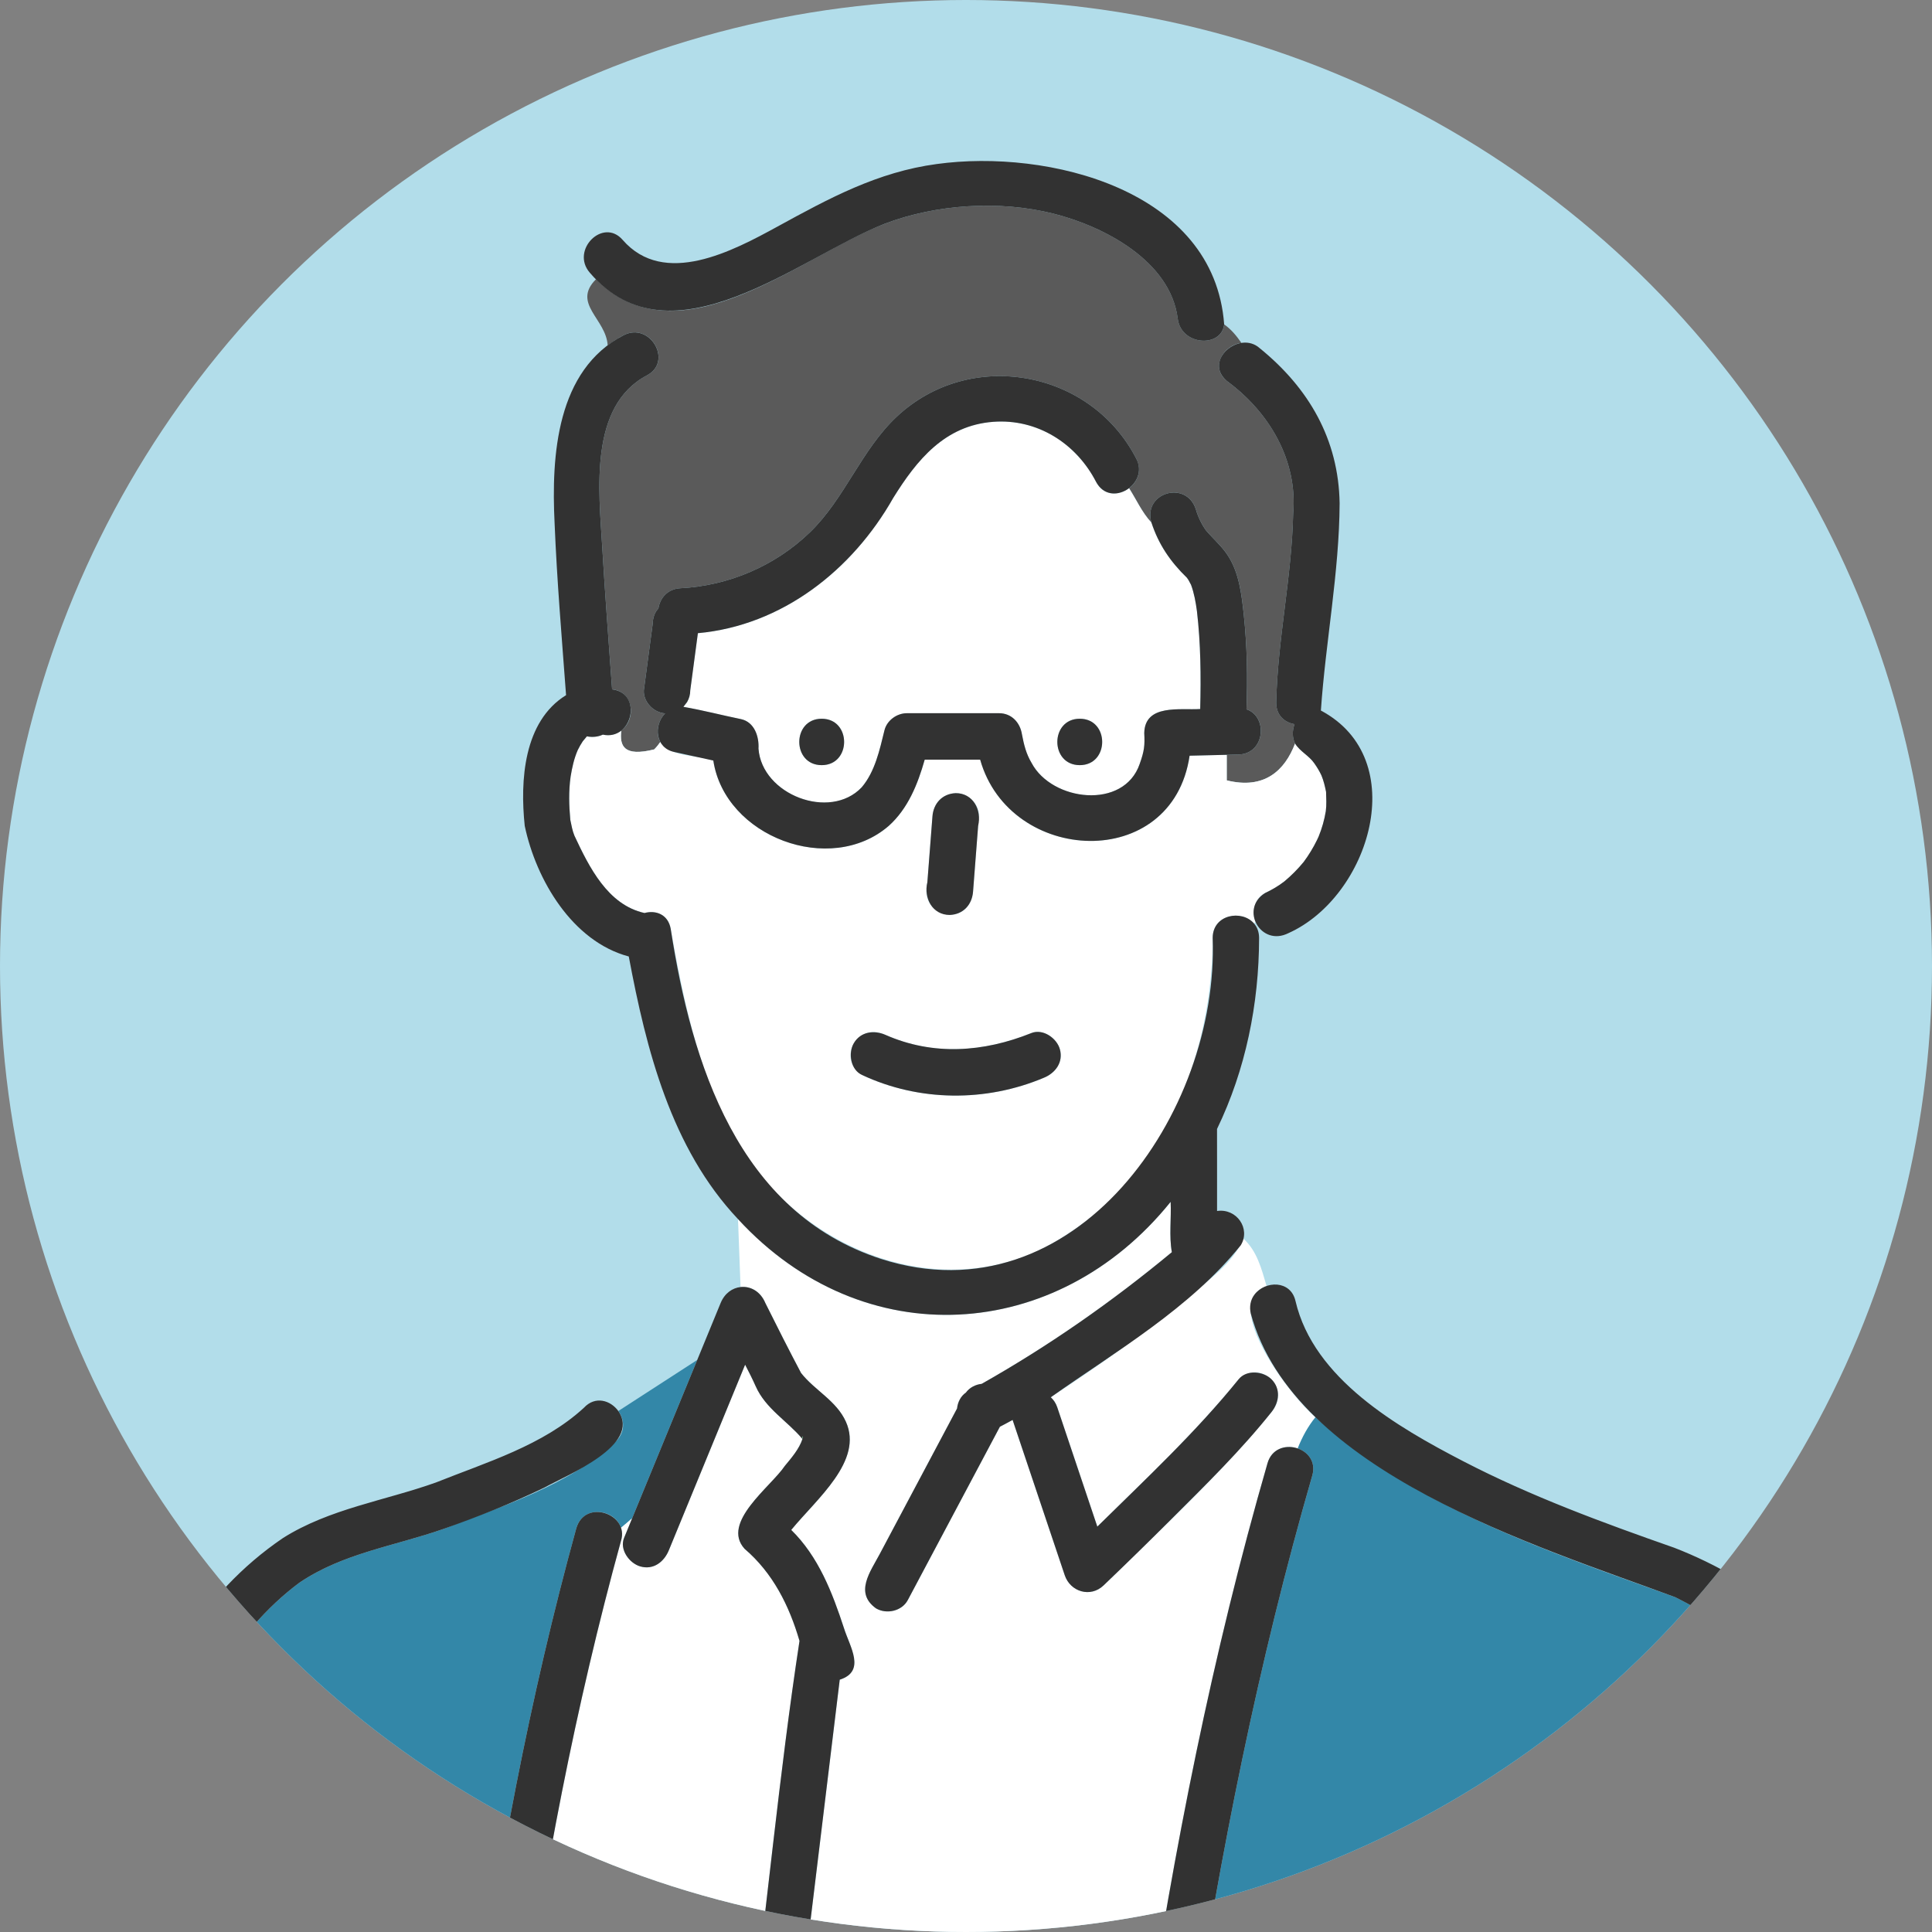 <?xml version="1.0" encoding="UTF-8"?>
<svg id="_レイヤー_1" data-name="レイヤー 1" xmlns="http://www.w3.org/2000/svg" width="300" height="300" xmlns:xlink="http://www.w3.org/1999/xlink" viewBox="0 0 300 300">
  <rect x="0" y="0" width="300" height="300" fill="#808080" stroke="none"/>
  <defs>
    <clipPath id="clippath">
      <circle cx="150" cy="150" r="150" style="fill: none;"/>
    </clipPath>
  </defs>
  <circle cx="150" cy="150" r="150" style="fill: #b2ddea;"/>
  <g style="clip-path: url(#clippath);">
    <g>
      <path d="M192.755,193.185c-.027.057-.053.113-.083.17.029-.057.056-.112.083-.17Z" style="fill: none;"/>
      <path d="M194.79,201.028c-.062.082-.126.162-.181.249.054-.088.12-.167.181-.249Z" style="fill: none;"/>
      <path d="M194.214,203.939c-.071-.304-.097-.593-.099-.872.002.279.028.567.099.872Z" style="fill: none;"/>
      <path d="M194.203,202.278c-.038.165-.058.339-.07.517.012-.178.033-.351.07-.517Z" style="fill: none;"/>
      <path d="M194.447,201.588c-.061.125-.114.254-.158.389.044-.135.099-.264.158-.389Z" style="fill: none;"/>
      <path d="M124.61,223.416c.189-.648-.167-.34,0,0h0Z" style="fill: #6ec878;"/>
      <path d="M118.847,202.34c1.767,3.564,3.73,7.424,5.54,10.853,2.131,2.714,5.488,4.292,6.961,7.561,2.745,6.091-4.504,11.953-8.484,16.811,4.237,4.156,6.377,9.717,8.188,15.255.902,2.878,3.461,6.691-.658,8-2.302,18.967-4.604,37.935-6.905,56.902h54.193c4.586-30.551,10.556-60.813,19.136-90.514.675-2.336,2.902-2.911,4.688-2.297.695-1.75,1.577-3.392,2.759-4.841-3.522-2.83-15.097-17.723-7.594-20.377-.767-2.62-1.488-5.484-3.605-7.356-1.58,3.873-5.474,6.396-8.492,9.124-6.843,5.589-14.008,10.639-21.411,15.505.426.389.784.892,1.006,1.554,2.073,6.177,4.147,12.354,6.222,18.531,7.519-7.402,15.303-14.661,21.944-22.88,3.392-3.213,8.256,1.385,5.098,5.097-7.913,9.67-17.172,18.182-26.078,26.922-2.034,1.939-5.158.987-6.024-1.59-2.698-8.038-5.398-16.076-8.096-24.114-.655.36-1.309.717-1.972,1.056-4.766,8.972-9.534,17.943-14.301,26.916-.916,1.725-3.3,2.247-4.931,1.293-3.388-2.427-.889-5.684.573-8.444,4.002-7.532,8.004-15.065,12.007-22.598.102-.981.566-1.91,1.37-2.468.583-.787,1.492-1.253,2.456-1.358,10.471-5.922,20.228-12.739,29.527-20.447-.459-2.551-.065-5.225-.189-7.818-17.663,21.933-47.704,23.858-67.178,2.683l.395,10.546c1.508-.166,3.086.643,3.853,2.492Z" style="fill: #fff;"/>
      <path d="M203.768,229.125c-8.4,29.08-14.29,58.699-18.837,88.598h105.87c-.299-16.548-3.639-32.688-7.981-48.628-1.346-5.202-6.016-9.376-9.972-12.69-3.912-3.231-8.142-6.13-12.694-8.386-19.586-7.045-40.109-13.791-55.888-27.949-1.182,1.449-2.065,3.09-2.759,4.841,1.619.557,2.876,2.089,2.262,4.214ZM221.506,309.337c9.284-17.764,24.759-47.949,46.7-50.633,4.878-.38,4.423,7.287-.38,7.236-18.124,4.045-32.049,31.593-40.097,47.035-2.087,4.15-8.304.496-6.224-3.638Z" style="fill: #3387a8;"/>
      <path d="M170.194,74.824c-3.093-5.983-9.144-9.837-15.982-9.319-7.491.568-11.83,5.888-15.517,11.821-6.342,11.201-17.246,19.808-30.33,20.997-.395,2.958-.79,5.917-1.184,8.876-.002.65-.167,1.256-.492,1.819-.188.243-.376.486-.564.73-.004.005-.01.008-.014.013,3.003.519,5.974,1.3,8.964,1.911,2.071.456,2.81,2.702,2.701,4.58.529,7.155,11.088,11.211,16.024,6.007,2.079-2.439,2.792-5.832,3.539-8.863.377-1.531,1.929-2.646,3.475-2.646h14.32c1.958,0,3.268,1.475,3.55,3.266.311,1.641.662,3.06,1.503,4.462,3.147,5.958,14.333,7.325,16.784.141.712-2.003.807-2.835.707-4.795.1-4.558,5.573-3.526,8.687-3.726.131-5.061.083-10.177-.507-15.21-.188-1.383-.429-2.763-.913-4.074-.117-.241-.246-.476-.379-.71-.076-.124-.16-.244-.243-.363-.019-.023-.009-.01-.033-.039-2.564-2.49-4.386-5.156-5.503-8.575-1.481-1.59-2.386-3.675-3.462-5.326-1.577,1.203-3.966,1.282-5.133-.976ZM127.593,118.812c-4.646,0-4.638-7.208,0-7.208,4.646,0,4.639,7.208,0,7.208ZM167.665,118.812c-4.646,0-4.639-7.208,0-7.208,4.646,0,4.638,7.208,0,7.208Z" style="fill: #fff;"/>
      <path d="M100.452,58.286c-9.047,4.76-7.449,18.011-6.945,26.523.44,7.414,1.001,14.822,1.539,22.229,3.298.316,3.835,4.568,1.427,6.402-.276,2.362.36,4.114,5.112,2.926.378-.377.678-.758.946-1.145-.755-1.373-.403-3.273.744-4.446-1.781-.114-3.393-1.78-3.3-3.578.462-3.471.925-6.942,1.388-10.414.002-.651.167-1.257.493-1.819.127-.165.255-.33.383-.494.25-1.572,1.39-3.021,3.417-3.125,7.49-.383,14.711-3.466,20.112-8.689,5.442-5.264,7.954-12.77,13.484-17.956,11.378-10.67,30.046-7.293,37.168,6.485.963,1.863.212,3.621-1.091,4.614,1.076,1.651,1.982,3.736,3.462,5.326-1.336-4.625,5.414-6.633,6.904-2.036.326,1.175.948,2.41,1.589,3.289,1.111,1.302,2.402,2.393,3.35,3.837,1.786,2.7,2.169,6.136,2.505,9.271.51,4.848.605,9.788.415,14.657,3.34,1.091,2.921,6.919-1.245,7.019-.607.015-1.214.029-1.821.043v3.966c5.849,1.462,9.019-1.533,10.612-5.72-.458-.897-.444-2.04-.076-3.003-1.546-.253-2.899-1.395-2.852-3.425.227-9.805,2.414-19.439,2.631-29.221.729-8.323-3.713-15.818-10.287-20.636-2.688-2.184-.513-5.557,2.246-5.927-.758-1.087-1.585-2.105-2.671-2.863-.414,3.668-6.68,3.328-7.211-.895-1.131-8.989-11.484-14.349-19.313-16.313-8.35-2.096-18.208-1.481-26.246,1.596-12.889,4.934-31.786,21.69-44.774,8.592-3.798,3.797,1.596,6.163,1.81,10.294.76-.573,1.561-1.117,2.46-1.589,4.106-2.16,7.746,4.063,3.638,6.224Z" style="fill: #5a5a5a;"/>
      <path d="M196.434,138.673c1.085-.516,2.051-1.072,3.015-1.818,1.09-.91,2.086-1.917,2.988-3.014.788-1.064,1.482-2.2,2.062-3.389.009-.017.185-.405.257-.551.517-1.263.895-2.596,1.115-3.941.13-.996.07-2.008.04-3.004-.181-.887-.365-1.7-.722-2.56-.338-.712-.665-1.241-1.105-1.869-.814-1.195-2.249-1.851-2.986-3.073-1.593,4.187-4.762,7.182-10.612,5.72v-3.966c-1.922.046-3.844.092-5.765.138-2.669,18.169-27.927,16.917-32.522.612h-8.609c-1.079,3.813-2.595,7.599-5.585,10.285-9.085,7.86-25.447,1.696-27.241-10.145-2.569-.924-6.607-.473-8.235-2.874-.267.387-.568.767-.946,1.145-4.752,1.188-5.388-.563-5.112-2.926-.738.575-1.711.869-2.866.63-.742.348-1.622.439-2.467.267-.001-0-.009.004-.011.003-.135.173-.446.538-.638.767-.291.439-.551.895-.781,1.369-.582,1.347-.867,2.68-1.103,4.106-.317,2.259-.255,4.477-.047,6.731.179.813.312,1.677.644,2.46,2.287,4.885,5.178,10.735,10.875,11.996,1.733-.472,3.662.186,4.069,2.458,1.96,10.945,4.256,22.244,9.765,32.034,9.841,18.189,33.751,27.579,51.823,15.372,15.39-9.79,22.545-28.339,22.569-45.985.005-3.692,4.547-4.434,6.414-2.261.077-.073.155-.147.232-.215-.629-1.572-.124-3.739,1.485-4.502ZM144,136.997c.264-3.412.528-6.823.791-10.234.156-2.019,1.528-3.512,3.604-3.604,1.843-.083,3.75,1.72,3.604,3.604-.301,3.902-.603,7.805-.905,11.707-.647,5.715-8.477,4.095-7.094-1.473ZM162.065,167.365c-8.986,3.786-19.355,3.707-28.199-.441-3.971-2.472-.75-8.335,3.638-6.224,7.411,3.259,15.204,2.698,22.643-.286,1.817-.729,3.963.802,4.434,2.517.557,2.028-.712,3.71-2.516,4.434Z" style="fill: #fff;"/>
      <path d="M95.763,223.695c-7.361,6.974-17.602,10.069-26.867,13.705-7.578,2.664-15.656,3.766-22.414,8.363-20.756,15.446-24.895,48.886-34.452,71.823,20.502-.021,40.971.243,61.465.137,3.662-27.024,8.753-54.145,15.99-80.403,1.029-3.732,6.02-3.012,6.937-.075.576-.486,1.163-.977,1.734-1.482,3.37-8.196,6.738-16.392,10.107-24.588l-12.251,7.926c.928,1.286,1.129,3.103-.25,4.593Z" style="fill: #3387a8;"/>
      <path d="M96.437,239.236c-7.063,25.624-12.136,52.108-15.729,78.487h35.573c2.76-20.936,4.681-42.091,7.866-62.922-1.596-5.477-4.133-10.546-8.526-14.302-3.711-4.077,4.058-9.614,6.247-12.876,1.026-1.239,2.23-2.631,2.736-4.181-2.387-2.834-5.716-4.699-7.259-8.18-.508-1.142-1.069-2.253-1.643-3.356-3.947,9.603-7.895,19.207-11.842,28.811-.737,1.791-2.373,3.108-4.434,2.517-1.708-.49-3.263-2.619-2.518-4.434.416-1.012.833-2.025,1.248-3.038-.571.505-1.158.996-1.734,1.482.182.584.218,1.248.014,1.991Z" style="fill: #fff;"/>
      <path d="M147.49,142.075c2.077-.093,3.448-1.586,3.604-3.604.264-3.412.527-6.823.791-10.234.591-2.444-.773-5.089-3.49-5.077-2.076.092-3.448,1.586-3.604,3.604-.263,3.411-.527,6.822-.791,10.234-.59,2.444.773,5.088,3.49,5.077Z" style="fill: #323232;"/>
      <path d="M160.148,160.414c-7.439,2.984-15.232,3.545-22.643.285-1.781-.783-3.871-.521-4.932,1.293-.895,1.53-.498,4.143,1.293,4.931,8.844,4.148,19.213,4.227,28.199.441,1.805-.724,3.074-2.405,2.516-4.433-.471-1.715-2.616-3.246-4.434-2.517Z" style="fill: #323232;"/>
      <path d="M127.593,111.604c-4.638,0-4.646,7.208,0,7.208,4.639,0,4.646-7.208,0-7.208Z" style="fill: #323232;"/>
      <path d="M167.665,111.604c-4.639,0-4.646,7.208,0,7.208,4.638,0,4.646-7.208,0-7.208Z" style="fill: #323232;"/>
      <path d="M181.776,186.618c.124,2.593-.27,5.267.189,7.818-9.299,7.708-19.057,14.525-29.527,20.447-.963.105-1.873.57-2.456,1.358-.804.558-1.268,1.487-1.37,2.468-4.003,7.532-8.005,15.066-12.007,22.598-1.46,2.753-3.961,6.025-.573,8.444,1.631.954,4.014.432,4.931-1.293,4.767-8.972,9.534-17.943,14.301-26.916.663-.34,1.317-.696,1.972-1.056,2.698,8.038,5.398,16.076,8.096,24.114.866,2.577,3.99,3.529,6.024,1.59,3.557-3.392,7.066-6.836,10.543-10.308,5.346-5.338,10.821-10.695,15.535-16.613,1.211-1.521,1.485-3.612,0-5.097-1.257-1.257-3.879-1.531-5.098,0-6.641,8.22-14.425,15.478-21.944,22.88-2.074-6.177-4.149-12.354-6.222-18.531-.223-.662-.581-1.165-1.006-1.554,10.248-7.23,21.588-13.773,29.509-23.611,1.555-2.569-.633-5.761-3.688-5.314-.005-4.245.009-8.492-.005-12.735,4.447-9.196,6.517-19.431,6.532-29.655.001-.953-.312-1.7-.794-2.261-1.867-2.173-6.409-1.431-6.414,2.261,1.013,27.154-21.455,59.438-51.456,49.846-22.255-7.215-29.469-30.357-32.7-51.267-.407-2.272-2.337-2.93-4.069-2.458-5.697-1.262-8.586-7.11-10.875-11.996-.332-.783-.465-1.647-.644-2.46-.208-2.255-.27-4.472.047-6.731.236-1.426.521-2.758,1.103-4.106.23-.474.49-.93.781-1.369.192-.23.503-.594.638-.767.001.001.009-.004.011-.003.845.171,1.726.081,2.467-.267,4.583.999,6.259-6.455,1.44-7.032-.538-7.408-1.099-14.816-1.539-22.229-.503-8.512-2.101-21.763,6.945-26.523,4.107-2.161.468-8.384-3.638-6.224-10.377,5.405-11.221,18.595-10.695,29.206.363,8.897,1.121,17.789,1.78,26.672-6.611,4.082-7.154,13.289-6.419,20.29,1.758,8.388,7.397,17.96,16.157,20.29,2.712,14.486,6.59,29.789,16.963,40.78,19.468,21.18,49.532,19.242,67.178-2.683Z" style="fill: #323232;"/>
      <path d="M190.515,59.168c6.574,4.82,11.016,12.311,10.286,20.636-.216,9.782-2.404,19.416-2.631,29.221-.047,2.03,1.306,3.172,2.852,3.425-.368.963-.381,2.106.076,3.003.736,1.222,2.172,1.879,2.986,3.073.441.629.766,1.156,1.105,1.869.356.86.54,1.673.722,2.56.03.996.09,2.009-.04,3.004-.219,1.345-.598,2.678-1.115,3.941-.071.146-.248.534-.257.551-.581,1.189-1.274,2.325-2.062,3.389-.902,1.097-1.897,2.105-2.988,3.014-.963.747-1.93,1.302-3.015,1.818-3.97,2.479-.673,8.398,3.638,6.225,12.596-5.649,19.228-27.023,5.035-34.564.733-10.682,2.856-21.462,2.91-32.185-.161-9.929-4.783-17.886-12.405-24.078-3.167-2.846-8.837,1.94-5.098,5.097Z" style="fill: #323232;"/>
      <path d="M137.318,34.766c8.039-3.076,17.897-3.692,26.246-1.596,7.829,1.964,18.182,7.324,19.313,16.313.531,4.222,6.797,4.563,7.211.895-1.528-20.97-27.415-27.276-44.627-24.907-9.192,1.229-16.702,5.317-24.722,9.706-6.927,3.79-17.611,9.491-24.058,2.07-3.047-3.509-8.127,1.608-5.096,5.097,12.679,14.848,32.55-2.404,45.732-7.578Z" style="fill: #323232;"/>
      <path d="M104.7,116.769c2.022.443,4.043.885,6.064,1.327,1.795,11.841,18.156,18.005,27.241,10.145,2.989-2.685,4.505-6.472,5.584-10.285h8.609c4.601,16.316,29.858,17.547,32.522-.612,2.529-.06,5.058-.121,7.587-.182,4.166-.1,4.586-5.928,1.245-7.019.19-4.869.095-9.809-.415-14.657-.337-3.135-.719-6.572-2.505-9.271-.948-1.443-2.24-2.535-3.35-3.837-.644-.883-1.261-2.111-1.589-3.289-1.491-4.597-8.242-2.588-6.905,2.036,1.118,3.418,2.939,6.085,5.503,8.575.024.029.014.016.033.039.083.12.167.239.243.363.133.234.262.468.379.71.483,1.312.725,2.691.913,4.074.59,5.033.638,10.149.507,15.21-3.107.198-8.59-.83-8.687,3.726.1,1.959.005,2.792-.707,4.794-2.452,7.185-13.636,5.817-16.784-.141-.842-1.4-1.194-2.823-1.503-4.462-.282-1.792-1.592-3.266-3.55-3.266h-14.32c-1.546,0-3.098,1.115-3.475,2.646-.747,3.03-1.46,6.423-3.539,8.863-4.937,5.203-15.494,1.15-16.024-6.007.109-1.877-.628-4.124-2.701-4.58-2.99-.612-5.961-1.392-8.964-1.911.004-.005.01-.008.014-.013.188-.243.376-.486.564-.73.326-.562.49-1.168.492-1.819.394-2.959.788-5.917,1.184-8.876,13.089-1.192,23.985-9.794,30.33-20.998,3.688-5.933,8.026-11.253,15.517-11.821,6.838-.518,12.889,3.337,15.982,9.319,2.246,4.194,8.357.308,6.224-3.638-7.122-13.778-25.79-17.155-37.168-6.485-5.53,5.187-8.042,12.692-13.484,17.956-5.401,5.224-12.622,8.306-20.112,8.689-2.027.104-3.168,1.552-3.417,3.125-.128.165-.256.33-.383.494-.326.562-.49,1.169-.493,1.819-.462,3.471-.925,6.942-1.388,10.414-.092,1.798,1.519,3.463,3.3,3.578-1.858,1.895-1.484,5.411,1.427,5.994Z" style="fill: #323232;"/>
      <path d="M227.731,312.975c8.022-15.399,21.978-43.002,40.096-47.035,4.798.054,5.262-7.62.38-7.236-8.662.744-15.906,6.35-21.721,12.439-10.511,11.008-18.188,24.693-24.98,38.194-2.08,4.133,4.137,7.787,6.225,3.638Z" style="fill: #323232;"/>
      <path d="M298.115,321.05c-.105-17.332-2.908-34.45-7.725-51.077-3.231-14.164-17.462-24.633-30.419-29.642-11.15-3.906-22.277-7.996-32.784-13.443-10.162-5.269-23.209-12.781-26.022-24.865-.746-3.276-4.706-3.187-6.375-.995-.635.819-.805,1.9-.576,2.911,6.652,24.63,44.356,36.076,65.939,44.08,4.552,2.256,8.782,5.155,12.694,8.386,3.956,3.314,8.626,7.488,9.973,12.69,4.342,15.941,7.682,32.08,7.98,48.628h-105.87c4.547-29.899,10.437-59.518,18.837-88.598,1.283-4.463-5.679-6.351-6.95-1.916-8.58,29.702-14.55,59.964-19.136,90.514h-54.193c2.301-18.968,4.603-37.935,6.905-56.902,4.122-1.316,1.56-5.116.658-8-1.811-5.538-3.951-11.1-8.188-15.255,3.98-4.858,11.229-10.72,8.484-16.811-1.474-3.269-4.83-4.847-6.961-7.561-1.814-3.43-3.77-7.287-5.54-10.853-.767-1.849-2.345-2.659-3.853-2.493-1.254.139-2.461.943-3.098,2.492-1.211,2.945-2.42,5.891-3.631,8.836-3.786,9.209-7.57,18.417-11.356,27.625-.746,1.815.809,3.943,2.518,4.434,2.06.591,3.697-.726,4.434-2.517,3.947-9.604,7.895-19.207,11.842-28.811.574,1.104,1.135,2.215,1.643,3.356,1.543,3.48,4.872,5.346,7.259,8.18-.506,1.55-1.71,2.942-2.736,4.181-2.188,3.259-9.958,8.797-6.248,12.875,4.393,3.755,6.931,8.826,8.526,14.302-3.185,20.831-5.106,41.986-7.866,62.922h-35.573c3.593-26.378,8.667-52.863,15.729-78.487,1.298-4.163-5.607-6.576-6.952-1.916-7.237,26.257-12.328,53.378-15.99,80.403-20.495.105-40.964-.159-61.465-.137,9.544-22.905,13.707-56.397,34.452-71.823,6.759-4.596,14.837-5.699,22.415-8.363,5.314-1.867,10.572-3.969,15.646-6.416,3.644-2.017,15.061-6.578,11.471-11.881-1.189-1.649-3.571-2.422-5.347-.504-6.355,5.848-15.12,8.456-23.007,11.611-7.93,2.826-16.475,4.053-23.696,8.598-25.881,17.551-27.789,52.636-39.734,79.099-3.459,1.077-3.097,7.026,1.13,7.026h97.412c63.408-.139,126.843.209,190.236.001,2.504.271,4.199-1.783,3.962-3.882h1.146ZM124.61,223.416c-.167-.34.189-.648,0,0h0Z" style="fill: #323232;"/>
    </g>
  </g>
</svg>